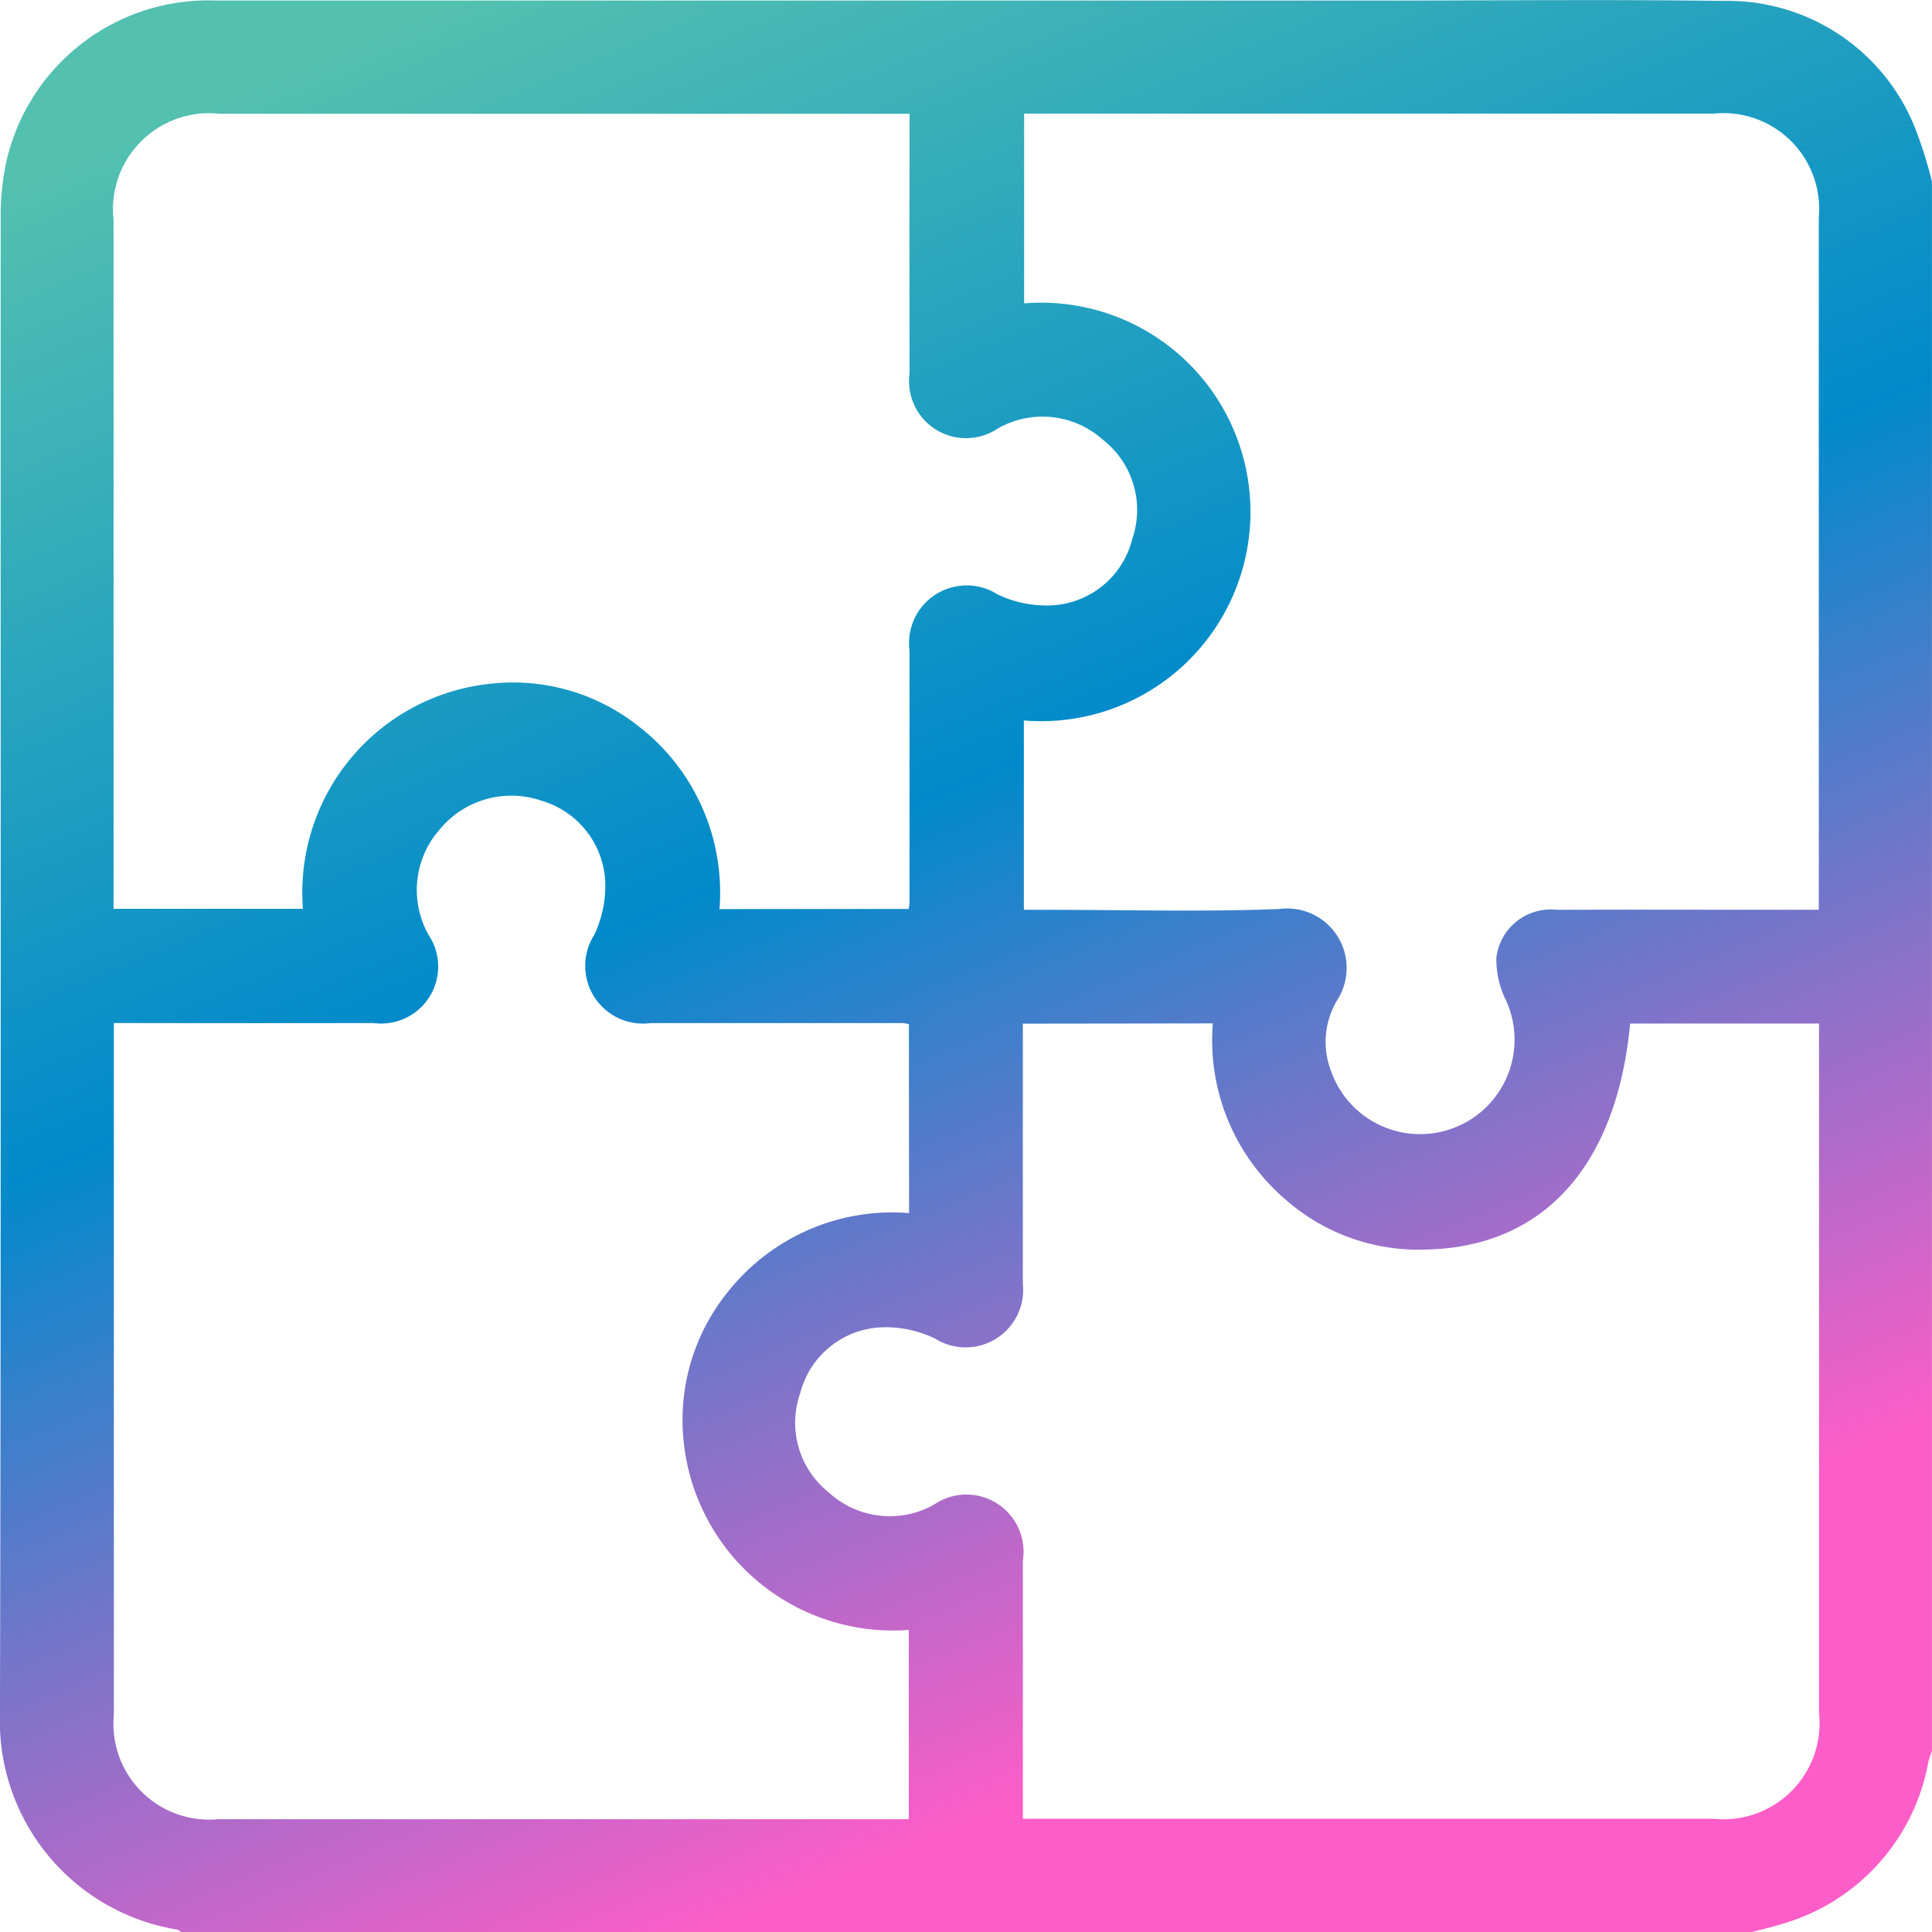 <svg xmlns="http://www.w3.org/2000/svg" xmlns:xlink="http://www.w3.org/1999/xlink" width="45" height="45.007" viewBox="0 0 45 45.007">
  <defs>
    <linearGradient id="linear-gradient" x1="0.25" x2="0.624" y2="0.891" gradientUnits="objectBoundingBox">
      <stop offset="0" stop-color="#53c0b0"/>
      <stop offset="0.488" stop-color="#018acb"/>
      <stop offset="1" stop-color="#fd5dc8"/>
    </linearGradient>
  </defs>
  <g id="Group_59125" data-name="Group 59125" transform="translate(-1263.172 -2649.809)">
    <path id="Path_99283" data-name="Path 99283" d="M8030.386,1751.83h-36.553c-.037-.022-.071-.059-.11-.064a4.925,4.925,0,0,1-4.12-5.029c.029-11.6.011-23.2.017-34.8a5.967,5.967,0,0,1,.132-1.349,4.824,4.824,0,0,1,4.878-3.753q13.685,0,27.369,0c2.577,0,5.155-.026,7.732.009a4.7,4.7,0,0,1,4.465,2.926,10.106,10.106,0,0,1,.407,1.284v36.561a1.966,1.966,0,0,0-.083.239,4.808,4.808,0,0,1-3.344,3.762C8030.919,1751.7,8030.649,1751.759,8030.386,1751.83Zm-16.958-21.164v.519c0,1.845,0,3.691,0,5.536a1.34,1.34,0,0,1-2.045,1.28,2.651,2.651,0,0,0-1.218-.263,2.043,2.043,0,0,0-1.924,1.54,2.073,2.073,0,0,0,.665,2.305,2.1,2.1,0,0,0,2.454.285,1.331,1.331,0,0,1,2.069,1.3q0,2.768,0,5.536v.483h16.1a2.237,2.237,0,0,0,2.444-2.46q0-7.8,0-15.6v-.464h-4.4c-.313,3.323-2.022,5.207-4.748,5.264a4.679,4.679,0,0,1-3.272-1.159,4.881,4.881,0,0,1-1.7-4.108Zm-2.661-2.672a1.222,1.222,0,0,0,.021-.136q0-2.944,0-5.888a1.343,1.343,0,0,1,2.056-1.3,2.628,2.628,0,0,0,1.219.254,2.039,2.039,0,0,0,1.915-1.552,2.071,2.071,0,0,0-.678-2.3,2.106,2.106,0,0,0-2.456-.268,1.328,1.328,0,0,1-2.055-1.283q-.005-2.769,0-5.537v-.511h-16.068a2.239,2.239,0,0,0-2.472,2.475q0,7.778,0,15.556v.487h4.411a4.888,4.888,0,0,1,4.394-5.245,4.7,4.7,0,0,1,3.416.987,4.893,4.893,0,0,1,1.892,4.265Zm.007,2.684a1.062,1.062,0,0,0-.133-.025q-2.944,0-5.887,0a1.344,1.344,0,0,1-1.309-2.054,2.668,2.668,0,0,0,.257-1.219,2.067,2.067,0,0,0-1.5-1.911,2.159,2.159,0,0,0-2.349.665,2.133,2.133,0,0,0-.27,2.459,1.328,1.328,0,0,1-1.276,2.059q-2.769.005-5.536,0h-.515v.468q0,7.822,0,15.644a2.23,2.23,0,0,0,2.428,2.432q7.82,0,15.64,0h.447v-4.409a4.9,4.9,0,0,1-5.252-4.484,4.738,4.738,0,0,1,1.047-3.4,4.887,4.887,0,0,1,4.212-1.825Zm21.193-2.665v-.484q0-7.822,0-15.643a2.229,2.229,0,0,0-2.442-2.417h-16.067v4.42a4.874,4.874,0,1,1-.006,9.715v4.41h.5c1.816,0,3.634.051,5.447-.018a1.385,1.385,0,0,1,1.349,2.125,1.893,1.893,0,0,0-.14,1.654,2.2,2.2,0,1,0,4.078-1.642,2.148,2.148,0,0,1-.229-1,1.275,1.275,0,0,1,1.395-1.12C8027.865,1728.01,8029.884,1728.013,8031.967,1728.013Z" transform="translate(-6726.432 942.986)" fill="url(#linear-gradient)"/>
  </g>
</svg>

